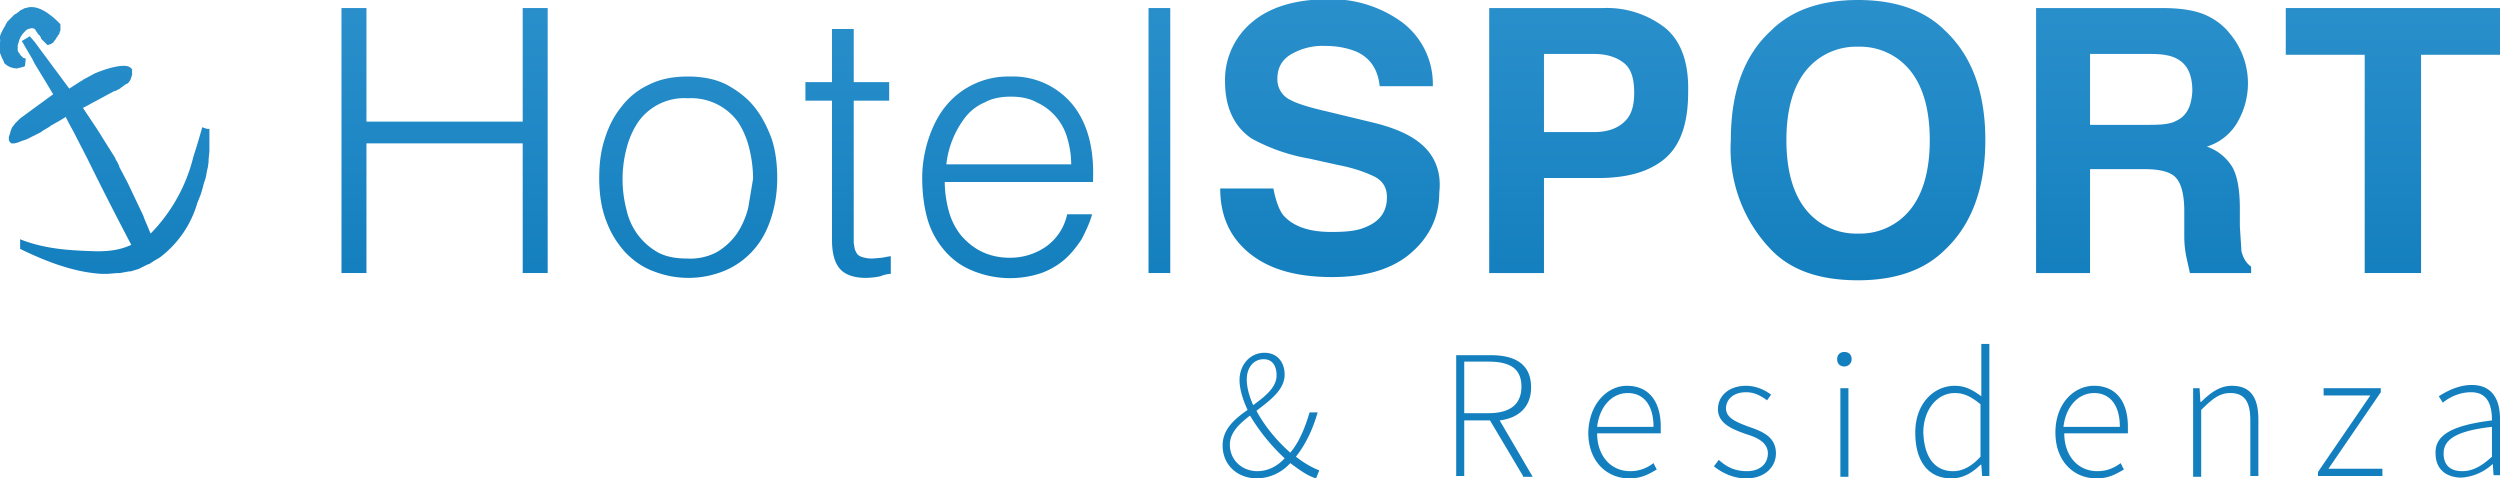 <svg xmlns="http://www.w3.org/2000/svg" viewBox="0 0 310.4 59.4"><path d="M163.4 59.4c-1-.3-2-1-3.2-1.9a5.7 5.7 0 0 1-4.1 1.9c-2.4 0-4.3-1.6-4.3-4.1 0-2 1.5-3.3 3.1-4.4-.6-1.3-1-2.6-1-3.7 0-1.9 1.3-3.4 3.1-3.4 1.6 0 2.5 1.2 2.5 2.7 0 1.9-1.8 3.2-3.5 4.5 1 1.9 2.6 3.8 4.2 5.2 1.1-1.3 1.8-3 2.4-5h1c-.6 2.1-1.5 4-2.7 5.5 1 .8 2.1 1.4 2.9 1.7l-.4 1zm-3.9-2.5a24.4 24.4 0 0 1-4.3-5.3c-1.3 1-2.5 2.1-2.5 3.6 0 2 1.6 3.3 3.4 3.3 1.3 0 2.5-.6 3.4-1.6zm-3.9-6.6c1.5-1.1 2.9-2.2 2.9-3.7 0-1-.4-2-1.6-2-1.3 0-2.1 1.1-2.1 2.5 0 1 .3 2.1.8 3.2zm33.5 8.8l-4.1-6.9h-3.2v6.9h-1v-15h4.3c3 0 5 1.1 5 4 0 2.4-1.5 3.8-3.9 4.1l4.1 7h-1.2zm-4.3-7.8c2.7 0 4.1-1.1 4.1-3.3 0-2.3-1.5-3.1-4.1-3.1h-3v6.4h3zm17.2-3.4c2.6 0 4.2 1.8 4.2 5.1v.8h-7.9c0 2.8 1.7 4.7 4.1 4.7 1.2 0 2.1-.4 2.9-1l.4.8c-.9.5-1.8 1.1-3.4 1.1-2.8 0-5.1-2.1-5.1-5.7.1-3.6 2.4-5.8 4.8-5.8zm3.3 5.1c0-2.8-1.3-4.2-3.2-4.2-1.9 0-3.5 1.6-3.8 4.2h7zm8.1 4.1c.9.8 1.9 1.4 3.5 1.4 1.7 0 2.6-1 2.6-2.2 0-1.4-1.4-2-2.7-2.4-1.7-.6-3.5-1.3-3.5-3.1 0-1.6 1.3-2.9 3.5-2.9 1.2 0 2.3.5 3.1 1.1l-.5.7c-.7-.5-1.5-1-2.6-1-1.7 0-2.5 1-2.5 2 0 1.2 1.3 1.7 2.6 2.2 1.7.6 3.6 1.2 3.6 3.4 0 1.6-1.3 3.1-3.7 3.1-1.6 0-3-.7-4-1.5l.6-.8zm14.7-12.5c0-.6.4-.9.9-.9s.9.3.9.9c0 .5-.4.9-.9.9s-.9-.3-.9-.9zm.4 3.6h1v11h-1v-11zm14.2-.3c1.3 0 2.2.5 3.3 1.3v-6.5h1v16.4h-.9l-.1-1.4h-.1c-.9.9-2.1 1.7-3.6 1.7-2.8 0-4.5-2-4.5-5.7 0-3.6 2.3-5.8 4.9-5.8zm-.2 10.6c1.2 0 2.3-.6 3.4-1.8v-6.5c-1.2-1-2.1-1.4-3.2-1.4-2.2 0-3.9 2.1-3.9 4.9.1 2.9 1.3 4.8 3.7 4.8zM260 47.9c2.6 0 4.2 1.8 4.2 5.1v.8h-7.9c0 2.8 1.7 4.7 4.1 4.7 1.2 0 2.1-.4 2.9-1l.4.8c-.9.5-1.8 1.1-3.4 1.1-2.8 0-5.1-2.1-5.1-5.7s2.3-5.8 4.8-5.8zm3.2 5.1c0-2.8-1.3-4.2-3.2-4.2-1.9 0-3.5 1.6-3.8 4.2h7zm9-4.8h.9l.1 1.7h.1c1.1-1.1 2.3-2 3.8-2 2.3 0 3.3 1.4 3.3 4.2v7h-1v-6.9c0-2.3-.7-3.4-2.5-3.4-1.3 0-2.2.7-3.6 2.1v8.3h-1v-11zm15.6 10.4l6.5-9.5h-5.8v-.9h7.1v.5l-6.5 9.5h6.7v.9h-8v-.5zm21.6-6.4c0-1.7-.4-3.5-2.6-3.5-1.5 0-2.8.7-3.5 1.3l-.5-.8c.8-.5 2.3-1.4 4.1-1.4 2.6 0 3.5 1.9 3.5 4.2v7h-.8l-.1-1.4a6.3 6.3 0 0 1-3.9 1.7c-1.7 0-3.2-.9-3.2-3-.1-2.3 2.1-3.5 7-4.1zm-3.7 6.3c1.3 0 2.4-.6 3.7-1.8V53c-4.5.5-6 1.6-6 3.3 0 1.6 1 2.2 2.3 2.2z" fill="#147FBE"/><linearGradient id="a" gradientUnits="userSpaceOnUse" x1="55.2" y1="35.1" x2="55.2" y2="-.3"><stop offset="0" stop-color="#147fbe"/><stop offset="1" stop-color="#2a90cc"/></linearGradient><path fill="url(#a)" d="M64.9 15.1H45.5V1h-3.1v32.9h3.1V17.8h19.4v16.1H68V1h-3.1z"/><linearGradient id="b" gradientUnits="userSpaceOnUse" x1="85.3" y1="35.1" x2="85.3" y2="-.3"><stop offset="0" stop-color="#147fbe"/><stop offset="1" stop-color="#2a90cc"/></linearGradient><path fill="url(#b)" d="M93.6 13.2c-.9-1.1-2.1-2-3.4-2.7-1.4-.7-3-1-4.8-1-1.8 0-3.4.3-4.8 1a9 9 0 0 0-3.4 2.7c-.9 1.1-1.6 2.4-2.1 4-.5 1.5-.7 3.1-.7 4.9 0 2.1.3 3.9.9 5.4.6 1.6 1.4 2.8 2.4 3.9 1 1 2.1 1.8 3.5 2.3a11.8 11.8 0 0 0 8.8-.1 9.8 9.8 0 0 0 3.5-2.5c1-1.1 1.7-2.4 2.2-3.9.5-1.5.8-3.2.8-5.1 0-1.7-.2-3.4-.7-4.9-.6-1.6-1.3-2.9-2.2-4zm-.7 12.6c-.3 1.2-.8 2.3-1.4 3.2a8 8 0 0 1-2.5 2.3 7 7 0 0 1-3.7.8c-1.3 0-2.5-.2-3.5-.7a8 8 0 0 1-4-5.3 15 15 0 0 1 0-7.7c.3-1.2.8-2.3 1.4-3.2a7 7 0 0 1 6.2-3 7.2 7.2 0 0 1 6.2 2.9c.6.9 1.1 2 1.4 3.2.3 1.2.5 2.5.5 3.9l-.6 3.6z"/><linearGradient id="c" gradientUnits="userSpaceOnUse" x1="105.2" y1="35.1" x2="105.2" y2="-.3"><stop offset="0" stop-color="#147fbe"/><stop offset="1" stop-color="#2a90cc"/></linearGradient><path fill="url(#c)" d="M108.3 32.1a4 4 0 0 1-1.3-.2c-.3-.1-.6-.3-.7-.6-.2-.3-.2-.6-.3-1.1V12.5h4.4v-2.3H106V3.6h-2.7v6.6H100v2.3h3.3v17.3c0 1.8.4 3 1.1 3.7.7.7 1.8 1 3.1 1a9 9 0 0 0 1.8-.2 4 4 0 0 1 1.3-.3v-2.2l-1.1.2-1.2.1z"/><linearGradient id="d" gradientUnits="userSpaceOnUse" x1="125.2" y1="35.1" x2="125.2" y2="-.3"><stop offset="0" stop-color="#147fbe"/><stop offset="1" stop-color="#2a90cc"/></linearGradient><path fill="url(#d)" d="M133.1 12.9a9.6 9.6 0 0 0-7.7-3.4 10 10 0 0 0-8 3.7c-.9 1.1-1.6 2.5-2.1 4s-.8 3.2-.8 4.9c0 1.7.2 3.4.6 4.9.4 1.5 1.1 2.8 2 3.9.9 1.1 2 2 3.4 2.6a12.2 12.2 0 0 0 8.8.4c1.1-.4 2.1-1 2.9-1.7.8-.7 1.5-1.6 2.1-2.5.5-1 1-2 1.3-3.1h-3.1a6.6 6.6 0 0 1-2.6 4 7.8 7.8 0 0 1-4.6 1.4c-1.3 0-2.5-.3-3.5-.8s-1.8-1.2-2.5-2a8.4 8.4 0 0 1-1.5-3c-.3-1.1-.5-2.4-.5-3.6h18.4c.2-4.2-.7-7.4-2.6-9.7zm-15.6 7.5a11.6 11.6 0 0 1 2.4-5.9 6 6 0 0 1 2.4-1.8c.9-.5 2-.7 3.2-.7 1.2 0 2.3.2 3.2.7a6.9 6.9 0 0 1 3.8 4.4c.3 1 .5 2.1.5 3.3h-15.5z"/><linearGradient id="e" gradientUnits="userSpaceOnUse" x1="143.9" y1="35.1" x2="143.9" y2="-.3"><stop offset="0" stop-color="#147fbe"/><stop offset="1" stop-color="#2a90cc"/></linearGradient><path fill="url(#e)" d="M142.6 1h2.7v32.9h-2.7z"/><linearGradient id="f" gradientUnits="userSpaceOnUse" x1="165.4" y1="35.1" x2="165.4" y2="-.3"><stop offset="0" stop-color="#147fbe"/><stop offset="1" stop-color="#2a90cc"/></linearGradient><path fill="url(#f)" d="M176.1 17.6c-1.3-1-3.2-1.8-5.7-2.4l-5.8-1.4c-2.2-.5-3.7-1-4.4-1.4a2.8 2.8 0 0 1-1.6-2.6c0-1.3.5-2.3 1.6-3a7.8 7.8 0 0 1 4.3-1.1c1.6 0 3 .3 4.1.8 1.6.8 2.5 2.2 2.7 4.2h6.6a9.6 9.6 0 0 0-3.9-8 15 15 0 0 0-9-2.8c-4.2 0-7.4 1-9.6 2.9a9.3 9.3 0 0 0-3.3 7.3c0 3.2 1.1 5.6 3.3 7.1a23 23 0 0 0 7.2 2.5l3.6.8c2.1.4 3.6 1 4.6 1.5 1 .6 1.4 1.4 1.4 2.5 0 1.9-1 3.1-2.9 3.8-1 .4-2.4.5-4 .5-2.8 0-4.7-.7-5.9-2-.6-.7-1-1.9-1.3-3.4h-6.6c0 3.4 1.2 6.1 3.7 8.1s5.9 2.9 10.2 2.9c4.2 0 7.5-1 9.8-3 2.3-2 3.5-4.5 3.5-7.5.3-2.6-.6-4.8-2.6-6.3z"/><linearGradient id="g" gradientUnits="userSpaceOnUse" x1="197.3" y1="35.1" x2="197.3" y2="-.3"><stop offset="0" stop-color="#147fbe"/><stop offset="1" stop-color="#2a90cc"/></linearGradient><path fill="url(#g)" d="M206.8 3.5A11.8 11.8 0 0 0 199 1h-14.1v32.9h6.8V22.1h6.8c3.6 0 6.3-.8 8.2-2.4 1.9-1.6 2.9-4.3 2.9-8.2.1-3.6-.8-6.3-2.8-8zm-5.2 11.7c-.9.8-2.1 1.2-3.7 1.2h-6.2V6.7h6.2c1.6 0 2.8.4 3.7 1.1.9.7 1.3 1.9 1.3 3.7s-.4 2.9-1.3 3.7z"/><linearGradient id="h" gradientUnits="userSpaceOnUse" x1="230.7" y1="35.1" x2="230.7" y2="-.3"><stop offset="0" stop-color="#147fbe"/><stop offset="1" stop-color="#2a90cc"/></linearGradient><path fill="url(#h)" d="M230.7 0c-4.7 0-8.3 1.3-10.8 3.8-3.3 3-5 7.5-5 13.6a18 18 0 0 0 5 13.6c2.5 2.6 6.1 3.8 10.8 3.8s8.3-1.3 10.8-3.8c3.3-3.1 5-7.7 5-13.6 0-6-1.7-10.5-5-13.6C239 1.3 235.4 0 230.7 0zm6.5 26a8 8 0 0 1-6.5 3 8 8 0 0 1-6.5-3c-1.6-2-2.4-4.9-2.4-8.6 0-3.7.8-6.6 2.4-8.6a8 8 0 0 1 6.5-3 8 8 0 0 1 6.5 3c1.6 2 2.4 4.9 2.4 8.6 0 3.7-.8 6.6-2.4 8.6z"/><linearGradient id="i" gradientUnits="userSpaceOnUse" x1="266.2" y1="35.1" x2="266.2" y2="-.3"><stop offset="0" stop-color="#147fbe"/><stop offset="1" stop-color="#2a90cc"/></linearGradient><path fill="url(#i)" d="M278.3 31.2l-.2-3.1v-2.2c0-2.3-.3-4-.9-5.1a6 6 0 0 0-3.2-2.6 6.6 6.6 0 0 0 3.9-3.2 9.6 9.6 0 0 0-1.1-10.9c-.8-1-1.9-1.8-3.1-2.3-1.2-.5-2.9-.8-5.2-.8h-15.7v32.9h6.7V21h6.7c1.9 0 3.2.3 3.9 1 .7.7 1.1 2.1 1.1 4.2v3.1c0 1 .1 1.9.3 2.8l.4 1.8h7.6v-.8c-.6-.4-1-1.1-1.2-1.9zM270.2 15c-.7.4-1.8.5-3.3.5h-7.4V6.7h7.6c1.4 0 2.5.2 3.2.6 1.3.7 1.9 2 1.9 4-.1 1.9-.7 3.1-2 3.7z"/><linearGradient id="j" gradientUnits="userSpaceOnUse" x1="297.1" y1="35.1" x2="297.1" y2="-.3"><stop offset="0" stop-color="#147fbe"/><stop offset="1" stop-color="#2a90cc"/></linearGradient><path fill="url(#j)" d="M283.8 1v5.8h9.8v27.1h7V6.8h9.8V1z"/><linearGradient id="k" gradientUnits="userSpaceOnUse" x1="13.5" y1="35.1" x2="13.5" y2="-.3"><stop offset="0" stop-color="#147fbe"/><stop offset="1" stop-color="#2a90cc"/></linearGradient><path fill="url(#k)" d="M26 16.3V16h-.3l-.6-.2-.1.4-.5 1.7-.5 1.6a20.6 20.6 0 0 1-5.3 9.5l-.8-1.9-.1-.3-1.9-4-.1-.2-1-1.9v-.1l-.3-.6a.8.8 0 0 1-.2-.4l-.7-1.1-1.5-2.4-1.8-2.7 2.6-1.4 1.3-.7h.1l.4-.2.2-.1.1-.1.3-.2.1-.1.3-.2h.1l.2-.2.2-.3.2-.6v-.7l-.2-.2c-.8-.7-3.8.4-4.6.8l-1.3.7-.1.1-.2.1-1.4.9-4.3-5.8-.6-.7-1 .6.2.3.1.2 1 1.7.3.6 1.4 2.3.9 1.5-4.1 3-.6.6-.3.4-.1.1v.1l-.1.1v.1l-.1.2v.1l-.1.3-.1.3v.4l.1.2.1.1.1.1h.4l.4-.1.5-.2.3-.1.3-.1.4-.2.4-.2.4-.2.6-.3.1-.1 1-.6.1-.1.9-.5.5-.3.5-.3v.1l.3.6.6 1.1 1.8 3.5a428.4 428.4 0 0 0 5.4 10.6c-1.3.6-2.6.8-4.2.8H12c-3-.1-5.9-.2-9-1.3l-.5-.2v1.2l.2.1c2.7 1.3 6.3 2.8 9.9 3h.8l1.2-.1h.3l1.1-.2h.2l1-.3.2-.1 1-.5h.1l.3-.2.3-.2.7-.4a13 13 0 0 0 4.7-6.8l.4-1 .1-.3.2-.7.1-.4.2-.6.1-.4.1-.6.1-.4.1-.7v-.3l.1-1v-2.5z"/><linearGradient id="l" gradientUnits="userSpaceOnUse" x1="3.8" y1="35.1" x2="3.8" y2="-.3"><stop offset="0" stop-color="#147fbe"/><stop offset="1" stop-color="#2a90cc"/></linearGradient><path fill="url(#l)" d="M2.9 8.3l.2-.1.1-.9-.2-.1h-.1l-.3-.3-.1-.1-.1-.2-.1-.1-.1-.2v-.7l.1-.3c.1-.5.4-1 .7-1.3l.2-.2.1-.1.2-.1.4-.1h.2l.2.1.1.1.1.2.1.1.1.2.1.1c.2.1.2.3.3.4v.1l.8.8.3-.1h.1l.1-.1.2-.1.2-.3.1-.1.1-.2.1-.1.1-.2.1-.1.1-.2V4l.1-.2V3C7.2 2.7 5 .3 3.2 1h-.1l-.6.3-.1.1-.4.3-.2.1-.3.3-.2.2-.2.2-.2.2-.1.2-.1.1v.1l-.3.5-.1.2-.1.2-.1.2-.1.3-.1.3c.2 0 .1.3.1.5v1.3l.1.2.1.3.1.2.2.4v.1l.1.1c.4.4 1 .6 1.5.6l.8-.2z"/></svg>